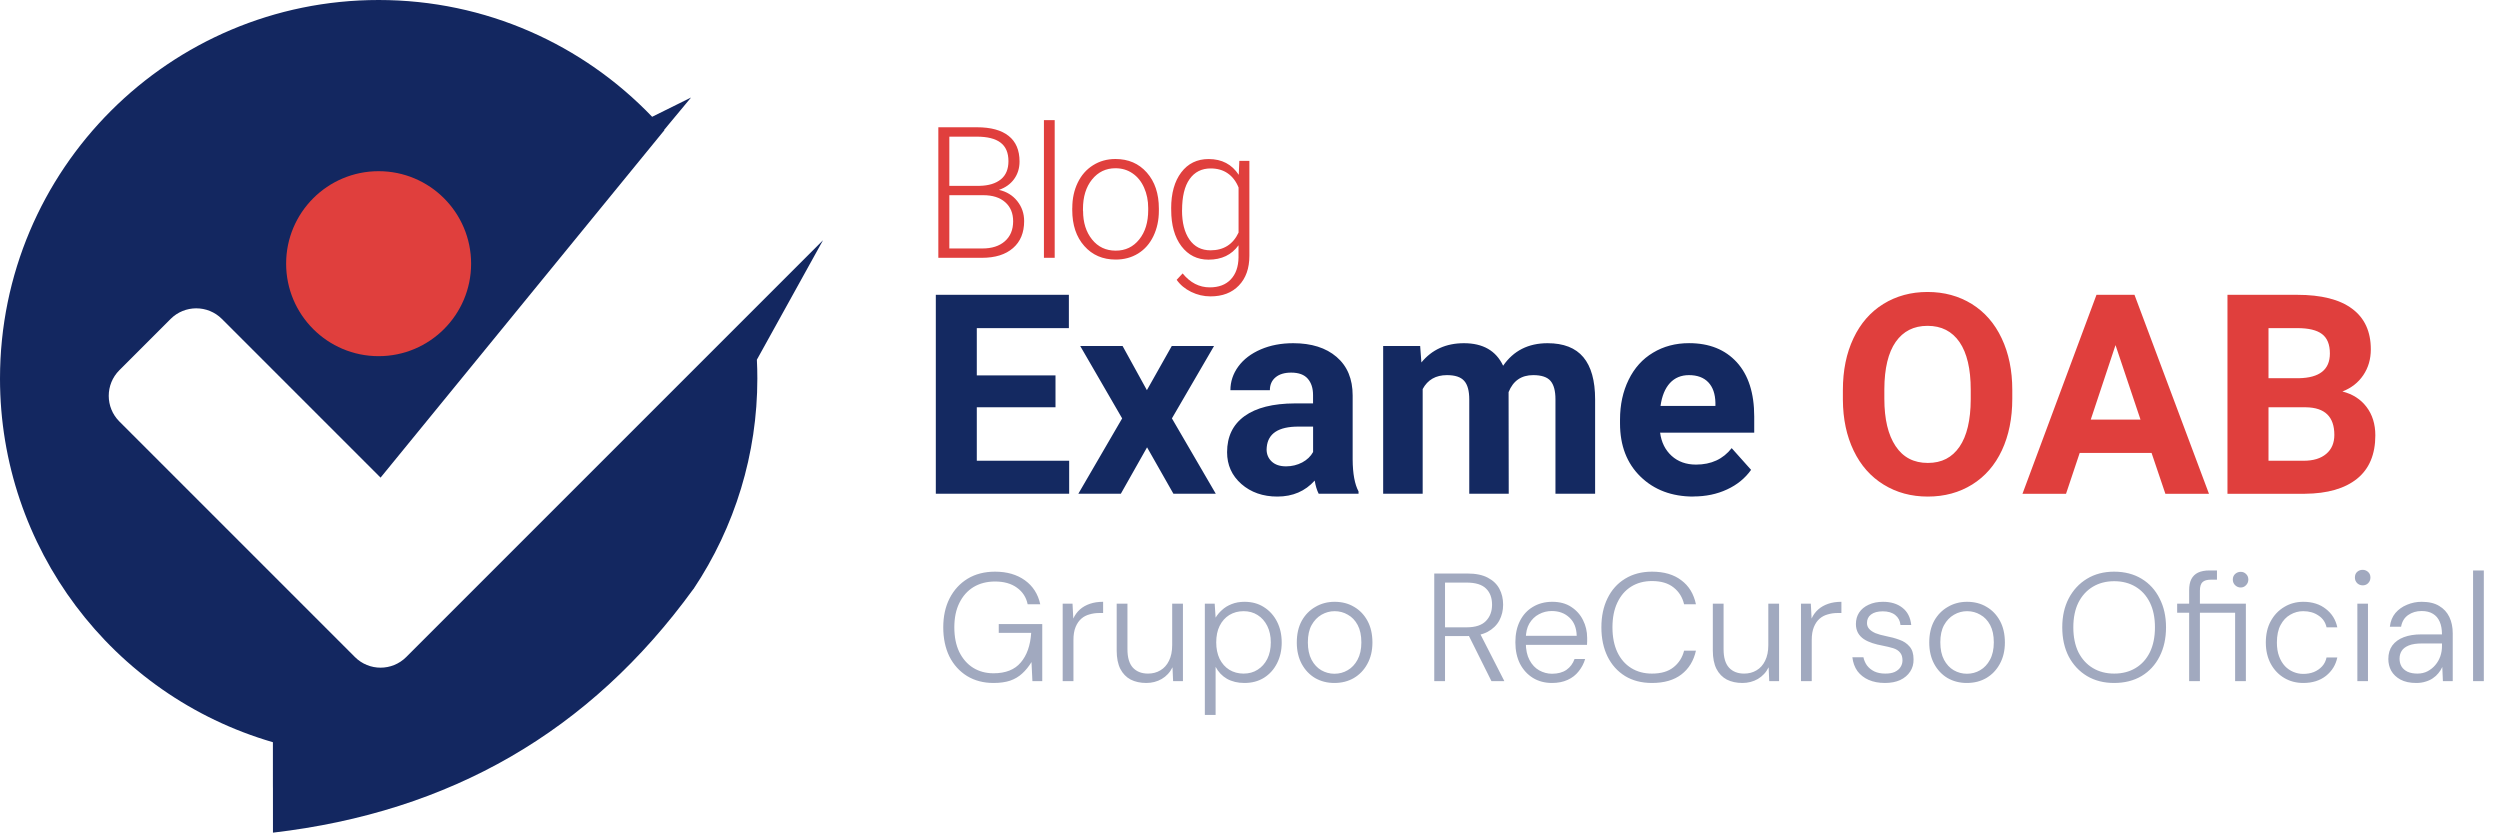 <svg xmlns="http://www.w3.org/2000/svg" width="527" height="177" viewBox="0 0 527 177" fill="none"><path fill-rule="evenodd" clip-rule="evenodd" d="M146.149 124.188C124.34 154.255 94.889 171.168 57.539 175.524C57.539 154.158 57.528 177.826 57.528 156.46C23.452 146.549 0 115.316 0 79.813C0 35.729 35.729 0 79.813 0C102.476 0 122.935 9.446 137.471 24.619L145.674 20.556L140 27.386L140.054 27.44L80.224 100.682L46.775 67.233C43.792 64.25 38.95 64.25 35.967 67.233L25.16 78.041C22.177 81.023 22.177 85.865 25.16 88.848L74.82 138.508C77.803 141.491 82.645 141.491 85.627 138.508L158.405 65.731L173.492 50.644L159.55 75.825C159.615 77.144 159.648 78.473 159.648 79.813C159.648 95.614 154.957 111.057 146.171 124.188H146.149Z" fill="#132760"></path><path d="M79.813 75.079C90.581 75.079 99.31 66.35 99.31 55.583C99.31 44.815 90.581 36.086 79.813 36.086C69.045 36.086 60.316 44.815 60.316 55.583C60.316 66.35 69.045 75.079 79.813 75.079Z" fill="#E03F3D"></path><path fill-rule="evenodd" clip-rule="evenodd" d="M222.5 85.856H205.91V97.126H225.38V104.086H197.27V62.147H225.32V69.166H205.91V79.136H222.5V85.867V85.856ZM241.77 82.237L247.01 72.936H255.92L247.04 88.197L256.29 104.086H247.36L241.8 94.296L236.27 104.086H227.31L236.55 88.197L227.71 72.936H236.64L241.76 82.237H241.77ZM277.98 104.086C277.6 103.336 277.32 102.416 277.14 101.306C275.12 103.556 272.5 104.676 269.27 104.676C266.22 104.676 263.69 103.786 261.68 102.026C259.67 100.256 258.67 98.026 258.67 95.326C258.67 92.026 259.9 89.487 262.35 87.716C264.8 85.947 268.34 85.056 272.96 85.037H276.79V83.266C276.79 81.826 276.42 80.686 275.68 79.837C274.94 78.977 273.77 78.546 272.18 78.546C270.78 78.546 269.68 78.876 268.89 79.537C268.09 80.197 267.69 81.106 267.69 82.257H259.37C259.37 80.457 259.92 78.787 261.03 77.266C262.15 75.737 263.72 74.537 265.76 73.656C267.8 72.776 270.08 72.347 272.61 72.347C276.45 72.347 279.5 73.306 281.75 75.237C284.01 77.177 285.14 79.876 285.14 83.376V96.886C285.16 99.837 285.57 102.076 286.38 103.596V104.086H277.96H277.98ZM271.1 98.306C272.33 98.306 273.46 98.026 274.5 97.487C275.53 96.936 276.3 96.197 276.8 95.287V89.927H273.69C269.52 89.927 267.3 91.367 267.03 94.246L267 94.737C267 95.766 267.36 96.626 268.09 97.306C268.82 97.977 269.82 98.306 271.09 98.306H271.1ZM299.37 72.936L299.63 76.406C301.84 73.707 304.83 72.347 308.6 72.347C312.61 72.347 315.36 73.927 316.86 77.097C319.05 73.927 322.17 72.347 326.23 72.347C329.6 72.347 332.12 73.326 333.77 75.296C335.42 77.266 336.25 80.237 336.25 84.186V104.086H327.89V84.177C327.89 82.406 327.55 81.117 326.86 80.306C326.17 79.487 324.95 79.076 323.2 79.076C320.7 79.076 318.97 80.266 318.01 82.656L318.04 104.086H309.72V84.207C309.72 82.397 309.37 81.087 308.65 80.287C307.94 79.477 306.73 79.076 305.02 79.076C302.66 79.076 300.95 80.056 299.9 82.016V104.086H291.57V72.936H299.38H299.37ZM356.98 104.676C352.41 104.676 348.68 103.266 345.81 100.466C342.94 97.666 341.5 93.927 341.5 89.257V88.447C341.5 85.317 342.11 82.516 343.32 80.046C344.53 77.576 346.24 75.666 348.46 74.347C350.68 73.007 353.21 72.337 356.05 72.337C360.32 72.337 363.67 73.686 366.12 76.367C368.57 79.056 369.79 82.876 369.79 87.806V91.207H349.95C350.22 93.246 351.03 94.867 352.38 96.097C353.74 97.326 355.45 97.936 357.52 97.936C360.74 97.936 363.23 96.776 365.04 94.466L369.13 99.046C367.88 100.806 366.19 102.196 364.06 103.176C361.94 104.166 359.57 104.656 356.98 104.656V104.676ZM356.03 79.076C354.38 79.076 353.04 79.636 352.01 80.757C350.99 81.876 350.33 83.477 350.04 85.567H361.61V84.897C361.57 83.046 361.08 81.617 360.12 80.597C359.16 79.587 357.8 79.076 356.03 79.076Z" fill="#142961"></path><path fill-rule="evenodd" clip-rule="evenodd" d="M424.19 84.067C424.19 88.197 423.45 91.817 422 94.927C420.54 98.047 418.45 100.447 415.74 102.137C413.02 103.827 409.9 104.677 406.39 104.677C402.88 104.677 399.81 103.837 397.09 102.167C394.36 100.497 392.24 98.107 390.75 94.997C389.26 91.897 388.5 88.327 388.48 84.287V82.217C388.48 78.087 389.22 74.447 390.71 71.307C392.19 68.167 394.3 65.757 397.01 64.077C399.73 62.397 402.84 61.547 406.33 61.547C409.82 61.547 412.93 62.397 415.65 64.077C418.36 65.757 420.47 68.167 421.95 71.307C423.44 74.457 424.19 78.077 424.19 82.187V84.067ZM415.43 82.157C415.43 77.757 414.64 74.407 413.07 72.117C411.49 69.827 409.25 68.687 406.33 68.687C403.41 68.687 401.2 69.817 399.61 72.077C398.04 74.337 397.24 77.647 397.22 82.017V84.057C397.22 88.347 398.01 91.677 399.59 94.037C401.16 96.407 403.42 97.587 406.38 97.587C409.34 97.587 411.5 96.447 413.07 94.167C414.62 91.897 415.41 88.577 415.43 84.207V82.147V82.157ZM453.55 95.477H438.4L435.52 104.087H426.34L441.94 62.147H449.95L465.65 104.087H456.46L453.55 95.477ZM440.73 88.457H451.22L445.95 72.747L440.73 88.457ZM469.55 104.087V62.147H484.24C489.33 62.147 493.2 63.117 495.82 65.077C498.46 67.027 499.77 69.887 499.77 73.647C499.77 75.707 499.24 77.517 498.18 79.087C497.13 80.647 495.66 81.797 493.78 82.527C495.93 83.067 497.62 84.147 498.86 85.777C500.1 87.407 500.72 89.407 500.72 91.767C500.72 95.797 499.43 98.847 496.87 100.917C494.29 102.987 490.63 104.047 485.87 104.087H469.56H469.55ZM478.2 85.857V97.127H485.6C487.64 97.127 489.23 96.647 490.37 95.677C491.51 94.717 492.08 93.377 492.08 91.677C492.08 87.857 490.09 85.917 486.12 85.857H478.2ZM478.2 79.727H484.6C488.96 79.647 491.14 77.917 491.14 74.517C491.14 72.617 490.59 71.257 489.48 70.417C488.38 69.577 486.64 69.167 484.25 69.167H478.2V79.727Z" fill="#E03F3D"></path><path fill-rule="evenodd" clip-rule="evenodd" d="M197.8 54.347V26.827H205.92C208.87 26.827 211.11 27.437 212.63 28.657C214.16 29.877 214.92 31.667 214.92 34.047C214.92 35.477 214.53 36.707 213.76 37.767C212.99 38.817 211.92 39.577 210.57 40.027C212.17 40.377 213.46 41.167 214.43 42.377C215.41 43.607 215.89 45.007 215.89 46.607C215.89 49.037 215.11 50.937 213.54 52.297C211.97 53.667 209.79 54.347 206.99 54.347H197.79H197.8ZM200.12 41.157V52.377H207.09C209.08 52.377 210.66 51.877 211.82 50.857C212.98 49.837 213.57 48.447 213.57 46.647C213.57 44.957 213.02 43.617 211.9 42.627C210.78 41.637 209.24 41.147 207.27 41.147H200.11L200.12 41.157ZM200.12 39.177H206.47C208.41 39.137 209.91 38.677 210.98 37.807C212.05 36.937 212.58 35.657 212.58 33.977C212.58 32.207 212.03 30.907 210.92 30.067C209.82 29.227 208.15 28.807 205.92 28.807H200.12V39.177ZM222.33 54.347H220.06V25.317H222.33V54.347ZM226.04 43.827C226.04 41.857 226.42 40.097 227.18 38.517C227.94 36.937 229.02 35.707 230.41 34.837C231.8 33.957 233.38 33.517 235.14 33.517C237.86 33.517 240.06 34.467 241.75 36.377C243.44 38.287 244.29 40.817 244.29 43.967V44.437C244.29 46.417 243.9 48.187 243.14 49.777C242.38 51.357 241.31 52.577 239.92 53.437C238.53 54.297 236.95 54.717 235.18 54.717C232.47 54.717 230.26 53.767 228.57 51.857C226.87 49.947 226.03 47.417 226.03 44.267V43.817L226.04 43.827ZM228.31 44.457C228.31 46.907 228.94 48.917 230.21 50.487C231.47 52.057 233.13 52.837 235.19 52.837C237.25 52.837 238.88 52.047 240.14 50.487C241.41 48.917 242.04 46.847 242.04 44.277V43.847C242.04 42.277 241.75 40.847 241.17 39.547C240.59 38.247 239.78 37.247 238.73 36.537C237.68 35.817 236.49 35.467 235.14 35.467C233.12 35.467 231.48 36.257 230.2 37.837C228.93 39.417 228.29 41.487 228.29 44.047V44.457H228.31ZM246.88 43.947C246.88 40.737 247.59 38.207 249.01 36.337C250.43 34.467 252.35 33.527 254.78 33.527C257.57 33.527 259.68 34.637 261.13 36.857L261.25 33.917H263.37V53.927C263.37 56.557 262.63 58.647 261.16 60.177C259.69 61.717 257.69 62.477 255.17 62.477C253.74 62.477 252.38 62.157 251.09 61.527C249.8 60.887 248.78 60.047 248.04 58.987L249.3 57.637C250.9 59.597 252.8 60.577 255.01 60.577C256.9 60.577 258.38 60.027 259.44 58.907C260.5 57.797 261.05 56.247 261.08 54.277V51.707C259.63 53.727 257.52 54.737 254.75 54.737C252.38 54.737 250.48 53.787 249.04 51.897C247.61 50.007 246.89 47.457 246.89 44.247V43.947H246.88ZM249.17 44.337C249.17 46.947 249.69 48.997 250.74 50.507C251.79 52.007 253.26 52.767 255.17 52.767C257.95 52.767 259.92 51.517 261.09 49.027V39.527C260.56 38.217 259.79 37.217 258.8 36.537C257.81 35.847 256.61 35.507 255.21 35.507C253.31 35.507 251.83 36.257 250.77 37.747C249.71 39.237 249.18 41.437 249.18 44.347L249.17 44.337Z" fill="#E03F3D"></path><path opacity="0.4" d="M209.435 143.97C207.318 143.97 205.46 143.484 203.861 142.511C202.263 141.518 201.02 140.146 200.135 138.396C199.271 136.625 198.839 134.572 198.839 132.239C198.839 129.928 199.281 127.897 200.167 126.147C201.074 124.375 202.338 122.993 203.959 121.999C205.6 121.005 207.534 120.508 209.759 120.508C212.265 120.508 214.361 121.113 216.046 122.323C217.731 123.533 218.811 125.218 219.286 127.378H216.629C216.326 125.909 215.57 124.743 214.361 123.879C213.172 123.014 211.639 122.582 209.759 122.582C208.031 122.582 206.519 122.971 205.222 123.749C203.948 124.527 202.954 125.639 202.241 127.087C201.528 128.512 201.172 130.23 201.172 132.239C201.172 134.248 201.517 135.976 202.209 137.424C202.922 138.871 203.894 139.984 205.125 140.762C206.378 141.539 207.815 141.928 209.435 141.928C211.984 141.928 213.896 141.172 215.171 139.66C216.467 138.148 217.201 136.063 217.374 133.406H210.537V131.559H219.707V143.581H217.633L217.439 139.563C216.877 140.492 216.229 141.291 215.495 141.961C214.782 142.63 213.928 143.138 212.935 143.484C211.963 143.808 210.796 143.97 209.435 143.97ZM224.013 143.581V127.249H226.087L226.249 130.392C226.595 129.636 227.06 128.999 227.643 128.48C228.226 127.962 228.928 127.562 229.749 127.281C230.57 127 231.499 126.86 232.536 126.86V129.225H231.661C230.97 129.225 230.3 129.323 229.652 129.517C229.004 129.69 228.431 129.992 227.934 130.424C227.438 130.856 227.038 131.44 226.735 132.174C226.433 132.909 226.282 133.827 226.282 134.929V143.581H224.013ZM241.62 143.97C240.389 143.97 239.298 143.732 238.347 143.257C237.418 142.76 236.694 142.015 236.176 141.021C235.657 140.005 235.398 138.709 235.398 137.132V127.249H237.667V136.873C237.667 138.601 238.045 139.887 238.801 140.729C239.578 141.572 240.648 141.993 242.009 141.993C242.981 141.993 243.845 141.766 244.601 141.312C245.379 140.859 245.984 140.189 246.416 139.303C246.87 138.396 247.096 137.294 247.096 135.998V127.249H249.365V143.581H247.291L247.161 140.664C246.643 141.723 245.887 142.544 244.893 143.127C243.921 143.689 242.83 143.97 241.62 143.97ZM253.982 150.71V127.249H256.056L256.25 130.198C256.596 129.614 257.049 129.074 257.611 128.577C258.173 128.059 258.842 127.648 259.62 127.346C260.42 127.022 261.327 126.86 262.342 126.86C263.919 126.86 265.291 127.238 266.458 127.994C267.646 128.75 268.564 129.776 269.212 131.072C269.86 132.347 270.184 133.805 270.184 135.447C270.184 137.089 269.849 138.558 269.18 139.854C268.532 141.129 267.624 142.133 266.458 142.868C265.291 143.602 263.908 143.97 262.31 143.97C260.927 143.97 259.707 143.678 258.648 143.095C257.611 142.49 256.812 141.647 256.25 140.567V150.71H253.982ZM262.148 141.993C263.271 141.993 264.254 141.723 265.097 141.183C265.961 140.643 266.641 139.887 267.138 138.914C267.635 137.921 267.883 136.754 267.883 135.415C267.883 134.097 267.635 132.941 267.138 131.947C266.641 130.954 265.961 130.187 265.097 129.647C264.254 129.107 263.271 128.837 262.148 128.837C261.024 128.837 260.02 129.107 259.134 129.647C258.27 130.187 257.589 130.954 257.093 131.947C256.617 132.92 256.38 134.075 256.38 135.415C256.38 136.733 256.617 137.888 257.093 138.882C257.589 139.876 258.27 140.643 259.134 141.183C260.02 141.723 261.024 141.993 262.148 141.993ZM281.271 143.97C279.78 143.97 278.43 143.624 277.22 142.933C276.032 142.22 275.092 141.226 274.401 139.951C273.709 138.655 273.364 137.154 273.364 135.447C273.364 133.676 273.709 132.153 274.401 130.878C275.114 129.603 276.075 128.621 277.285 127.929C278.495 127.216 279.845 126.86 281.335 126.86C282.891 126.86 284.263 127.216 285.451 127.929C286.639 128.621 287.579 129.603 288.27 130.878C288.961 132.153 289.307 133.676 289.307 135.447C289.307 137.154 288.951 138.655 288.238 139.951C287.546 141.226 286.596 142.22 285.386 142.933C284.198 143.624 282.826 143.97 281.271 143.97ZM281.303 142.025C282.318 142.025 283.247 141.777 284.09 141.28C284.954 140.783 285.645 140.049 286.164 139.077C286.704 138.083 286.974 136.862 286.974 135.415C286.974 133.946 286.715 132.725 286.196 131.753C285.678 130.781 284.986 130.057 284.122 129.582C283.28 129.085 282.351 128.837 281.335 128.837C280.363 128.837 279.445 129.085 278.581 129.582C277.717 130.079 277.015 130.813 276.475 131.785C275.956 132.736 275.697 133.946 275.697 135.415C275.697 136.862 275.956 138.083 276.475 139.077C276.993 140.049 277.674 140.783 278.516 141.28C279.38 141.777 280.309 142.025 281.303 142.025ZM302.341 143.581V120.897H309.341C311.091 120.897 312.517 121.189 313.618 121.772C314.742 122.356 315.563 123.144 316.081 124.138C316.6 125.11 316.859 126.223 316.859 127.476C316.859 128.685 316.589 129.798 316.049 130.813C315.509 131.807 314.677 132.606 313.554 133.211C312.43 133.794 310.972 134.086 309.179 134.086H304.61V143.581H302.341ZM314.396 143.581L309.308 133.373H311.901L317.118 143.581H314.396ZM304.61 132.239H309.179C311.015 132.239 312.365 131.796 313.229 130.91C314.094 130.025 314.526 128.88 314.526 127.476C314.526 126.028 314.104 124.894 313.262 124.073C312.419 123.23 311.048 122.809 309.146 122.809H304.61V132.239ZM327.152 143.97C325.64 143.97 324.3 143.613 323.134 142.9C321.989 142.187 321.081 141.194 320.412 139.919C319.764 138.623 319.44 137.111 319.44 135.382C319.44 133.654 319.764 132.153 320.412 130.878C321.06 129.603 321.967 128.621 323.134 127.929C324.322 127.216 325.683 126.86 327.217 126.86C328.794 126.86 330.122 127.216 331.203 127.929C332.304 128.642 333.136 129.571 333.698 130.716C334.281 131.861 334.573 133.114 334.573 134.475C334.573 134.691 334.573 134.918 334.573 135.156C334.573 135.372 334.562 135.631 334.54 135.933H321.157V134.021H332.369C332.326 132.358 331.807 131.072 330.814 130.165C329.842 129.258 328.61 128.804 327.12 128.804C326.147 128.804 325.24 129.031 324.398 129.485C323.577 129.917 322.907 130.565 322.388 131.429C321.892 132.271 321.643 133.341 321.643 134.637V135.48C321.643 136.949 321.902 138.169 322.421 139.141C322.939 140.113 323.62 140.837 324.462 141.312C325.326 141.788 326.223 142.025 327.152 142.025C328.383 142.025 329.399 141.755 330.198 141.215C330.997 140.654 331.57 139.887 331.916 138.914H334.151C333.871 139.865 333.417 140.729 332.79 141.507C332.186 142.285 331.408 142.89 330.457 143.322C329.507 143.754 328.405 143.97 327.152 143.97ZM348.234 143.97C346.052 143.97 344.161 143.484 342.563 142.511C340.964 141.518 339.733 140.146 338.869 138.396C338.005 136.625 337.572 134.572 337.572 132.239C337.572 129.906 338.005 127.864 338.869 126.115C339.733 124.343 340.964 122.971 342.563 121.999C344.183 121.005 346.073 120.508 348.234 120.508C350.783 120.508 352.846 121.113 354.423 122.323C356.022 123.511 357.048 125.196 357.502 127.378H355.006C354.661 125.909 353.926 124.732 352.803 123.846C351.679 122.939 350.156 122.485 348.234 122.485C346.57 122.485 345.112 122.874 343.859 123.652C342.606 124.429 341.634 125.553 340.943 127.022C340.251 128.469 339.906 130.208 339.906 132.239C339.906 134.27 340.251 136.02 340.943 137.489C341.634 138.936 342.606 140.049 343.859 140.826C345.112 141.604 346.57 141.993 348.234 141.993C350.156 141.993 351.669 141.55 352.77 140.664C353.894 139.779 354.639 138.612 355.006 137.165H357.502C357.026 139.303 356 140.978 354.423 142.187C352.868 143.376 350.805 143.97 348.234 143.97ZM367.284 143.97C366.053 143.97 364.962 143.732 364.011 143.257C363.082 142.76 362.359 142.015 361.84 141.021C361.322 140.005 361.063 138.709 361.063 137.132V127.249H363.331V136.873C363.331 138.601 363.709 139.887 364.465 140.729C365.243 141.572 366.312 141.993 367.673 141.993C368.645 141.993 369.509 141.766 370.266 141.312C371.043 140.859 371.648 140.189 372.08 139.303C372.534 138.396 372.761 137.294 372.761 135.998V127.249H375.029V143.581H372.955L372.826 140.664C372.307 141.723 371.551 142.544 370.557 143.127C369.585 143.689 368.494 143.97 367.284 143.97ZM379.646 143.581V127.249H381.72L381.882 130.392C382.228 129.636 382.692 128.999 383.275 128.48C383.859 127.962 384.561 127.562 385.382 127.281C386.203 127 387.132 126.86 388.169 126.86V129.225H387.294C386.602 129.225 385.933 129.323 385.285 129.517C384.636 129.69 384.064 129.992 383.567 130.424C383.07 130.856 382.671 131.44 382.368 132.174C382.066 132.909 381.914 133.827 381.914 134.929V143.581H379.646ZM397.35 143.97C396.054 143.97 394.909 143.754 393.915 143.322C392.943 142.89 392.154 142.274 391.549 141.474C390.966 140.654 390.61 139.681 390.48 138.558H392.813C392.943 139.185 393.191 139.757 393.558 140.276C393.947 140.794 394.466 141.215 395.114 141.539C395.762 141.842 396.529 141.993 397.415 141.993C398.236 141.993 398.905 141.874 399.424 141.637C399.964 141.377 400.363 141.042 400.623 140.632C400.904 140.2 401.044 139.725 401.044 139.206C401.044 138.493 400.871 137.942 400.526 137.553C400.201 137.143 399.726 136.841 399.1 136.646C398.473 136.452 397.717 136.268 396.831 136.095C396.097 135.966 395.395 135.793 394.725 135.577C394.055 135.361 393.45 135.08 392.91 134.734C392.392 134.389 391.981 133.957 391.679 133.438C391.376 132.898 391.225 132.271 391.225 131.559C391.225 130.63 391.452 129.819 391.906 129.128C392.381 128.415 393.051 127.864 393.915 127.476C394.779 127.065 395.794 126.86 396.961 126.86C398.624 126.86 399.985 127.281 401.044 128.124C402.103 128.945 402.718 130.154 402.891 131.753H400.623C400.536 130.867 400.169 130.165 399.521 129.647C398.873 129.128 397.998 128.869 396.896 128.869C395.816 128.869 394.984 129.096 394.401 129.549C393.839 129.982 393.558 130.576 393.558 131.332C393.558 131.807 393.71 132.217 394.012 132.563C394.315 132.909 394.757 133.211 395.341 133.47C395.946 133.708 396.68 133.913 397.544 134.086C398.581 134.281 399.532 134.54 400.396 134.864C401.282 135.166 401.995 135.642 402.535 136.29C403.096 136.916 403.377 137.813 403.377 138.979C403.399 139.951 403.161 140.816 402.664 141.572C402.167 142.328 401.465 142.922 400.558 143.354C399.651 143.764 398.581 143.97 397.35 143.97ZM414.593 143.97C413.102 143.97 411.752 143.624 410.542 142.933C409.354 142.22 408.415 141.226 407.723 139.951C407.032 138.655 406.686 137.154 406.686 135.447C406.686 133.676 407.032 132.153 407.723 130.878C408.436 129.603 409.397 128.621 410.607 127.929C411.817 127.216 413.167 126.86 414.658 126.86C416.213 126.86 417.585 127.216 418.773 127.929C419.961 128.621 420.901 129.603 421.593 130.878C422.284 132.153 422.63 133.676 422.63 135.447C422.63 137.154 422.273 138.655 421.56 139.951C420.869 141.226 419.918 142.22 418.709 142.933C417.52 143.624 416.149 143.97 414.593 143.97ZM414.625 142.025C415.641 142.025 416.57 141.777 417.412 141.28C418.276 140.783 418.968 140.049 419.486 139.077C420.026 138.083 420.296 136.862 420.296 135.415C420.296 133.946 420.037 132.725 419.519 131.753C419 130.781 418.309 130.057 417.445 129.582C416.602 129.085 415.673 128.837 414.658 128.837C413.686 128.837 412.768 129.085 411.903 129.582C411.039 130.079 410.337 130.813 409.797 131.785C409.279 132.736 409.019 133.946 409.019 135.415C409.019 136.862 409.279 138.083 409.797 139.077C410.316 140.049 410.996 140.783 411.839 141.28C412.703 141.777 413.632 142.025 414.625 142.025ZM445.645 143.97C443.484 143.97 441.583 143.484 439.941 142.511C438.3 141.518 437.014 140.146 436.085 138.396C435.178 136.625 434.724 134.572 434.724 132.239C434.724 129.928 435.178 127.897 436.085 126.147C437.014 124.375 438.3 122.993 439.941 121.999C441.583 121.005 443.484 120.508 445.645 120.508C447.87 120.508 449.803 121.005 451.445 121.999C453.087 122.993 454.351 124.375 455.237 126.147C456.144 127.897 456.598 129.928 456.598 132.239C456.598 134.572 456.144 136.625 455.237 138.396C454.351 140.146 453.087 141.518 451.445 142.511C449.803 143.484 447.87 143.97 445.645 143.97ZM445.677 141.993C447.384 141.993 448.885 141.604 450.181 140.826C451.478 140.049 452.482 138.936 453.195 137.489C453.908 136.02 454.264 134.27 454.264 132.239C454.264 130.208 453.908 128.469 453.195 127.022C452.482 125.574 451.478 124.462 450.181 123.684C448.885 122.906 447.384 122.518 445.677 122.518C443.97 122.518 442.469 122.906 441.173 123.684C439.877 124.462 438.861 125.574 438.127 127.022C437.414 128.469 437.057 130.208 437.057 132.239C437.057 134.27 437.414 136.02 438.127 137.489C438.861 138.936 439.877 140.049 441.173 140.826C442.469 141.604 443.97 141.993 445.677 141.993ZM461.472 143.581V129.161H458.945V127.249H461.472V124.429C461.472 123.479 461.624 122.701 461.926 122.096C462.25 121.47 462.725 121.005 463.352 120.703C464 120.4 464.799 120.249 465.75 120.249H467.338V122.194H466.074C465.253 122.194 464.659 122.366 464.292 122.712C463.924 123.058 463.741 123.663 463.741 124.527V127.249H473.43V143.581H471.162V129.161H463.741V143.581H461.472ZM472.328 123.846C471.896 123.846 471.507 123.684 471.162 123.36C470.838 123.036 470.676 122.636 470.676 122.161C470.676 121.686 470.838 121.297 471.162 120.995C471.507 120.692 471.896 120.541 472.328 120.541C472.782 120.541 473.16 120.692 473.462 120.995C473.786 121.297 473.948 121.686 473.948 122.161C473.948 122.636 473.786 123.036 473.462 123.36C473.16 123.684 472.782 123.846 472.328 123.846ZM485.542 143.97C484.03 143.97 482.68 143.613 481.492 142.9C480.303 142.187 479.364 141.194 478.672 139.919C477.981 138.623 477.635 137.132 477.635 135.447C477.635 133.697 477.981 132.196 478.672 130.943C479.364 129.668 480.303 128.675 481.492 127.962C482.701 127.227 484.052 126.86 485.542 126.86C487.443 126.86 489.02 127.357 490.273 128.35C491.548 129.323 492.358 130.619 492.704 132.239H490.435C490.198 131.159 489.625 130.327 488.718 129.744C487.832 129.139 486.763 128.837 485.51 128.837C484.538 128.837 483.63 129.085 482.788 129.582C481.945 130.057 481.265 130.781 480.746 131.753C480.228 132.725 479.969 133.957 479.969 135.447C479.969 136.549 480.12 137.51 480.422 138.331C480.725 139.152 481.135 139.843 481.654 140.405C482.172 140.945 482.766 141.356 483.436 141.637C484.106 141.917 484.797 142.058 485.51 142.058C486.331 142.058 487.076 141.928 487.746 141.669C488.437 141.388 489.02 140.988 489.496 140.47C489.971 139.951 490.284 139.325 490.435 138.59H492.704C492.38 140.167 491.58 141.464 490.306 142.479C489.031 143.473 487.443 143.97 485.542 143.97ZM496.932 143.581V127.249H499.168V143.581H496.932ZM498.066 123.392C497.612 123.392 497.224 123.241 496.899 122.939C496.575 122.615 496.413 122.215 496.413 121.74C496.413 121.243 496.565 120.854 496.867 120.573C497.191 120.271 497.58 120.12 498.034 120.12C498.487 120.12 498.876 120.271 499.2 120.573C499.524 120.854 499.686 121.243 499.686 121.74C499.686 122.215 499.524 122.615 499.2 122.939C498.898 123.241 498.52 123.392 498.066 123.392ZM509.325 143.97C508.007 143.97 506.905 143.732 506.02 143.257C505.156 142.781 504.508 142.166 504.075 141.41C503.665 140.654 503.46 139.822 503.46 138.914C503.46 137.791 503.741 136.841 504.302 136.063C504.886 135.285 505.696 134.702 506.733 134.313C507.77 133.924 508.979 133.73 510.362 133.73H514.769C514.769 132.671 514.607 131.775 514.283 131.04C513.959 130.306 513.484 129.755 512.857 129.387C512.231 128.999 511.442 128.804 510.492 128.804C509.39 128.804 508.439 129.085 507.64 129.647C506.841 130.208 506.344 131.029 506.149 132.109H503.784C503.913 130.964 504.302 130.003 504.95 129.225C505.62 128.448 506.441 127.864 507.413 127.476C508.385 127.065 509.411 126.86 510.492 126.86C512.004 126.86 513.235 127.151 514.186 127.735C515.136 128.296 515.849 129.074 516.325 130.068C516.8 131.062 517.037 132.207 517.037 133.503V143.581H514.964L514.834 140.6C514.639 141.053 514.369 141.485 514.024 141.896C513.7 142.306 513.311 142.663 512.857 142.965C512.425 143.268 511.917 143.505 511.334 143.678C510.751 143.872 510.081 143.97 509.325 143.97ZM509.584 141.993C510.384 141.993 511.097 141.831 511.723 141.507C512.371 141.161 512.922 140.718 513.376 140.178C513.829 139.638 514.175 139.033 514.413 138.364C514.65 137.672 514.769 136.959 514.769 136.225V135.642H510.524C509.379 135.642 508.461 135.782 507.77 136.063C507.078 136.344 506.581 136.722 506.279 137.197C505.977 137.672 505.825 138.223 505.825 138.85C505.825 139.476 505.966 140.027 506.247 140.502C506.527 140.956 506.949 141.323 507.51 141.604C508.094 141.863 508.785 141.993 509.584 141.993ZM521.323 143.581V120.249H523.591V143.581H521.323Z" fill="#142961"></path></svg>